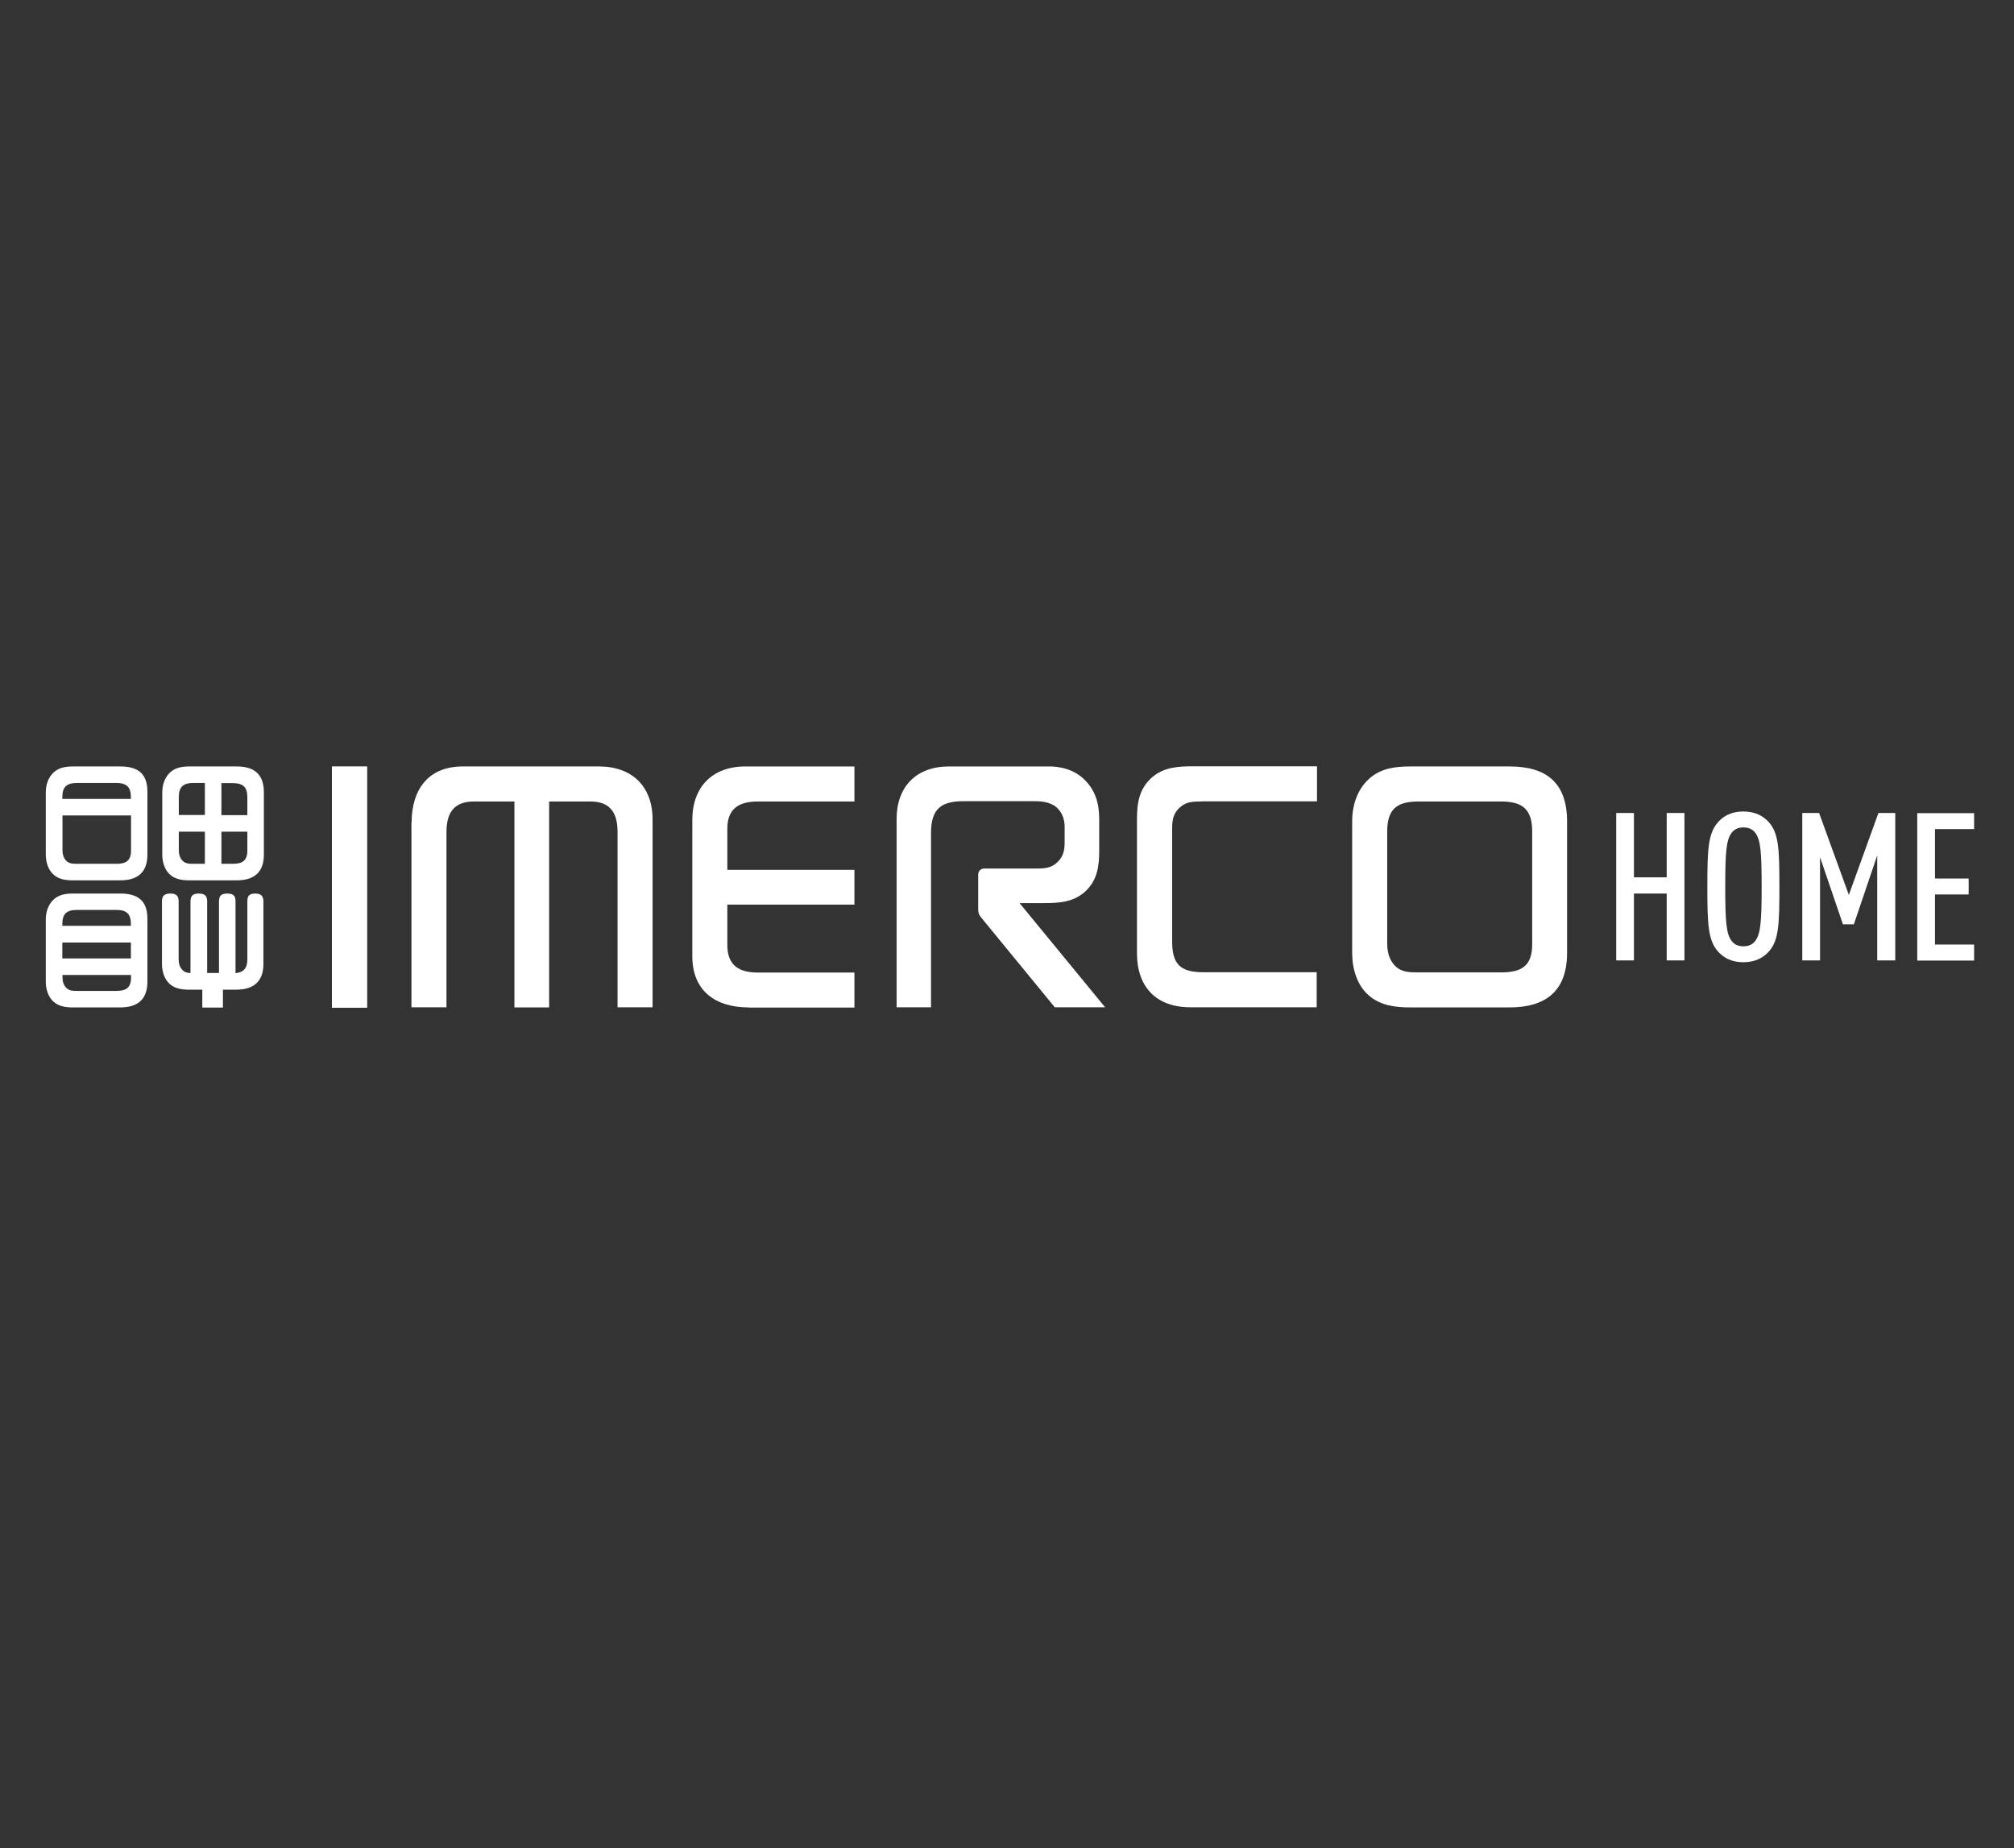 <?xml version="1.0" encoding="UTF-8"?>
<svg id="Yes" xmlns="http://www.w3.org/2000/svg" version="1.1" viewBox="0 0 1328 1218.7">
  <rect x="0" y="0" width="1328" height="1218.7" fill="#333333" stroke="none"/>
  <!-- Generator: Adobe Illustrator 29.5.0, SVG Export Plug-In . SVG Version: 2.1.0 Build 137)  -->
  <defs>
    <style>
      .st0 {
        fill: #fff;
      }
    </style>
  </defs>
  <path class="st0" d="M218.9,664.3v-158.9h23.1v158.9h-23.1Z"/>
  <path class="st0" d="M493.7,664.3c-21.7,0-37.2-10.7-37.2-33.8v-89.8c0-21.7,13.1-35.3,35-35.3h71.9v23.1h-63.8c-12.4,0-20,4.8-20,17.9v27.2h83.8v22.9h-83.8v26.7c0,13.3,7.6,18.1,20.2,18.1h63.6v23.1h-69.7Z"/>
  <path class="st0" d="M792.4,528.5c-5.5,0-10,0-14.3,3.8-4.3,3.8-5.2,8.1-5.2,13.6v75c0,15.2,5.7,20.2,20.7,20.2h74.6v23.1h-83.2c-22.6,0-35.3-13.3-35.3-35.7v-87.9c0-10.7,1.2-20.2,9.8-27.9,7.9-6.9,17.4-7.4,27.4-7.4h81.5v23.1h-76Z"/>
  <path class="st0" d="M995.1,664.3h-65.1c-9.8,0-19.8-1.2-27.4-7.9-7.9-6.7-11-17.9-11-27.9v-86.9c0-10.5,3.3-21,11.2-28.1,7.6-6.9,17.2-8.1,27.2-8.1h65.4c24.5,0,37.9,11,37.9,36.2v86.7c0,25-13.8,36-38.1,36ZM1010.3,548.3c0-14.5-6.2-19.8-20.5-19.8h-54.4c-14.3,0-20.7,5-20.7,19.8v73.6c0,5.5,1.2,11,5.2,15,4.3,4.3,9.8,4.3,15.5,4.3h54.4c13.6,0,20.5-4.3,20.5-18.6v-74.3Z"/>
  <path class="st0" d="M271.4,542.6c0-21.7,10.7-37.2,33.8-37.2h89.8c21.7,0,35.3,13.1,35.3,35v123.8h-23.1v-115.7c0-12.4-4.8-20-17.9-20h-27.2v135.8h-22.9v-135.8h-26.7c-13.3,0-18.1,7.6-18.1,20.2v115.5h-23.1v-121.7Z"/>
  <path class="st0" d="M672.2,595.5h16c9.9,0,19.2-.5,27-7.3,8.4-7.5,9.6-16.9,9.6-27.5v-20.6c0-10.6-2.6-19.7-11-27.2-5.5-4.9-13.7-7.8-23.6-7.5h-64.5c-21.6,0-34.5,13.4-34.5,34.7v124.1s22.7,0,22.7,0v-115.1c0-16.1,7.1-20.8,21.5-20.8h47.1c3.6,0,10,.4,14.2,4.1,4.2,3.8,5.3,8.7,5.3,12.8v10.3c0,5.4-.9,9.6-5.2,13.4-4.2,3.8-8.7,3.8-14.1,3.8,0,0-25.7,0-33.6,0-2.7,0-4.1,2-4.1,4s0,21.5,0,23,.1,3.1,2.2,5.6c1.2,1.4,48.3,58.9,48.3,58.9h33.2l-56.5-68.8Z"/>
  <path class="st0" d="M156,505.4h-30.9c-4.7,0-9.2.6-12.8,3.8-3.7,3.4-5.3,8.3-5.3,13.3v41.1c0,4.7,1.5,10,5.2,13.2,3.6,3.2,8.3,3.7,13,3.7h30.8c11.5,0,18-5.2,18-17v-41c0-11.9-6.3-17.1-17.9-17.1ZM117.9,525.7c0-7,3-9.4,9.8-9.4h7.4v21.1h-17.2v-11.8ZM120.4,567.6c-1.9-1.9-2.5-4.5-2.5-7.1v-12.1h17.2v21.2h-7.4c-2.7,0-5.3,0-7.3-2ZM163.1,560.8c0,6.8-3.3,8.8-9.7,8.8h-7.4v-21.2h17.1v12.4ZM163.1,537.5h-17.1v-21.1h7.4c6.8,0,9.7,2.5,9.7,9.4v11.8Z"/>
  <path class="st0" d="M79.2,589.2h-30.9c-4.7,0-9.2.6-12.8,3.8-3.7,3.4-5.3,8.3-5.3,13.3v41.1c0,4.7,1.5,10,5.2,13.2,3.6,3.2,8.3,3.7,13,3.7h30.8c11.5,0,18-5.2,18-17v-41.5c0-11.9-6.3-16.6-17.9-16.6ZM41.1,609.4c0-7,3-9.4,9.8-9.4h25.7c6.8,0,9.7,2.5,9.7,9.4v1.1h-45.2v-1.1ZM86.3,621.5v10.5h-45.2v-10.5h45.2ZM76.7,653.4h-25.7c-2.7,0-5.3,0-7.3-2-1.9-1.9-2.5-4.5-2.5-7.1v-1.4h45.2v1.7c0,6.8-3.3,8.8-9.7,8.8Z"/>
  <path class="st0" d="M79.2,505.4h-30.9c-4.7,0-9.2.6-12.8,3.8-3.7,3.4-5.3,8.3-5.3,13.3v41.1c0,4.7,1.5,10,5.2,13.2,3.6,3.2,8.3,3.7,13,3.7h30.8c11.5,0,18-5.2,18-17v-41.5c0-11.9-6.3-16.6-17.9-16.6ZM41.1,525.7c0-7,3-9.4,9.8-9.4h25.7c6.8,0,9.7,2.5,9.7,9.4v1.1h-45.2v-1.1ZM76.7,569.6h-25.7c-2.7,0-5.3,0-7.3-2-1.9-1.9-2.5-4.5-2.5-7.1v-22.8h45.2v23.1c0,6.8-3.3,8.8-9.7,8.8Z"/>
  <path class="st0" d="M168.4,589.2c-4.8,0-5.3,2.3-5.3,5.3v38.2c0,6-2.8,8.5-7.8,9,0,0,0-46.8,0-47,0-3-.4-5.5-5.4-5.5s-5.4,2.4-5.5,5.3v47.1h-7.8s0-46.5,0-46.9c0-3-.6-5.5-5.5-5.5s-5.5,2.5-5.5,5.5,0,46.9,0,46.9c-2,0-3.8-.4-5.3-2-1.9-1.9-2.5-4.5-2.5-7.1,0,0,0-37.7,0-37.8,0-3-.6-5.5-5.5-5.5s-5.5,2.5-5.5,5.5v41c0,4.7,1.5,10,5.2,13.2,3.6,3.2,8.3,3.7,12.9,3.7h8.5v11.8h13.6v-11.8h8.6c11.4,0,18.1-5.2,18.1-17,0,0,0-40.6,0-40.9,0-3-.7-5.5-5.5-5.5Z"/>
  <rect class="st0" x="218.9" y="505.6" width="23.1" height="158.9"/>
  <path class="st0" d="M1301.7,633.3v-10.5h-25.8v-33h22.2v-10.5h-22.2v-32.6h25.8v-10.5h-37.5v97.2h37.5ZM1249.7,633.3v-97.2h-11.1l-19.5,54-19.6-54h-11.1v97.2h11.7v-68.1l15.1,44.3h7.2l15.4-45.4v69.2h11.7ZM1161.6,584.8c0,23.1-.7,30.8-4.1,35.5-1.6,2.2-4.1,3.7-7.9,3.7s-6.3-1.5-7.9-3.7c-3.4-4.6-4.1-12.4-4.1-35.5s.7-30.8,4.1-35.5c1.6-2.2,4.1-3.7,7.9-3.7s6.3,1.5,7.9,3.7c3.4,4.6,4.1,12.4,4.1,35.5M1173.3,584.8c0-24.3-.3-35.3-7-42.7-3.7-4.1-9-7-16.8-7s-13,2.9-16.6,7c-6.7,7.4-7.1,18.4-7.1,42.7s.4,35.3,7.1,42.7c3.7,4.1,8.9,7,16.6,7s13.1-2.9,16.8-7c6.7-7.4,7-18.4,7-42.7M1110.7,633.3v-97.2h-11.7v42.4h-21.6v-42.4h-11.7v97.2h11.7v-44.1h21.6v44.1h11.7Z"/>
</svg>